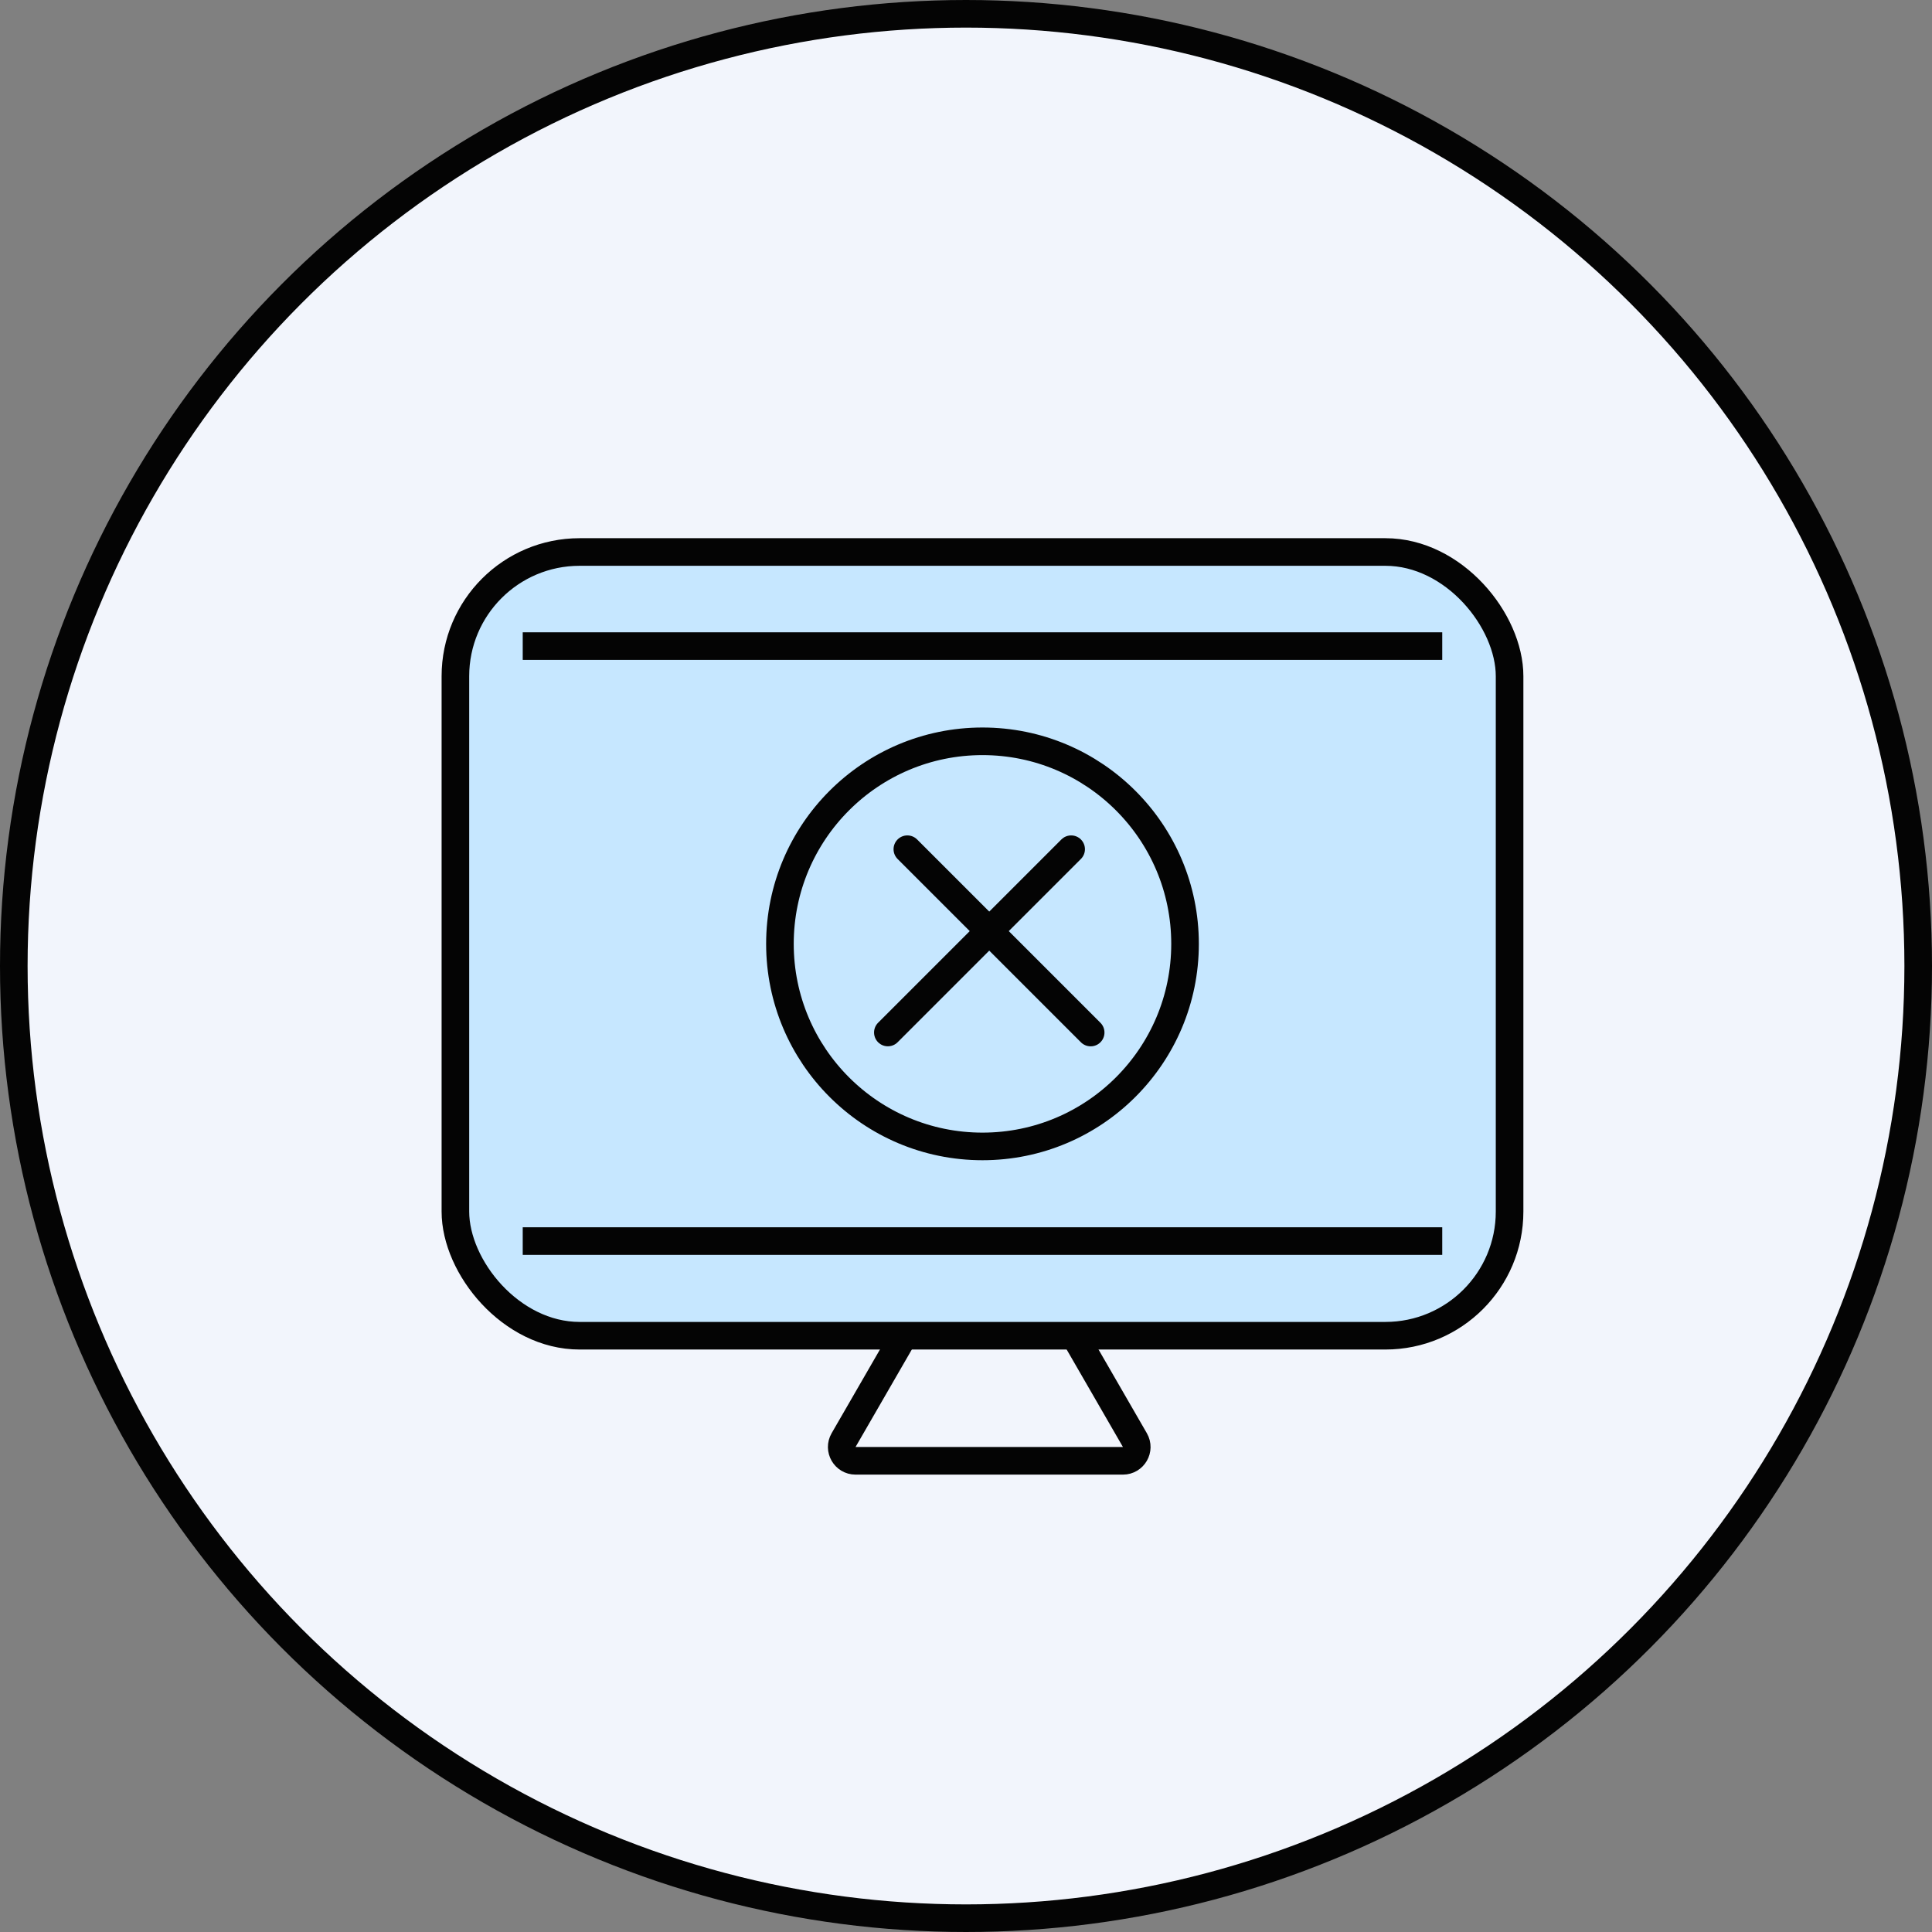 <?xml version="1.0" encoding="UTF-8"?> <svg xmlns="http://www.w3.org/2000/svg" width="140" height="140" viewBox="0 0 140 140" fill="none"><rect x="0" y="0" width="140" height="140" fill="#808080" stroke="none"/> <circle cx="70" cy="70" r="69" fill="#F2F5FC" stroke="#040404" stroke-width="2"></circle> <path d="M72.55 87.574L82.239 104.356C82.624 105.023 82.143 105.856 81.373 105.856H61.995C61.225 105.856 60.744 105.023 61.129 104.356L70.818 87.574C71.203 86.907 72.165 86.907 72.55 87.574Z" stroke="#040404" stroke-width="2"></path> <rect x="33" y="40" width="76.39" height="56.792" rx="9" fill="#C6E7FF" stroke="#040404" stroke-width="2"></rect> <circle cx="71.195" cy="68.396" r="14.678" stroke="#040404" stroke-width="2"></circle> <line x1="65.75" y1="61.537" x2="79.034" y2="74.821" stroke="#040404" stroke-width="2" stroke-linecap="round"></line> <line x1="1" y1="-1" x2="19.786" y2="-1" transform="matrix(-0.707 0.707 0.707 0.707 79.033 61.537)" stroke="#040404" stroke-width="2" stroke-linecap="round"></line> <line x1="37.879" y1="46.819" x2="104.51" y2="46.819" stroke="#040404" stroke-width="2"></line> <line x1="37.879" y1="89.933" x2="104.51" y2="89.933" stroke="#040404" stroke-width="2"></line> </svg> 
